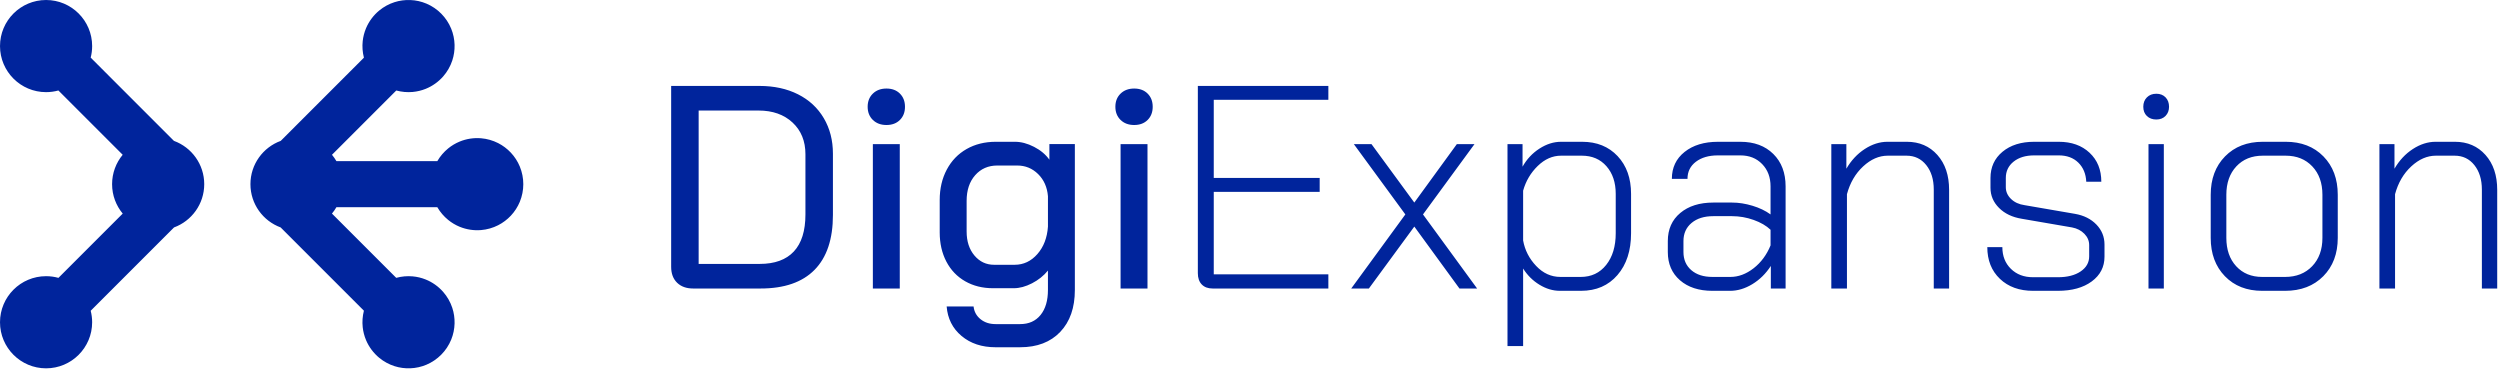 <?xml version="1.0" encoding="UTF-8" standalone="no"?><!DOCTYPE svg PUBLIC "-//W3C//DTD SVG 1.1//EN" "http://www.w3.org/Graphics/SVG/1.1/DTD/svg11.dtd"><svg width="100%" height="100%" viewBox="0 0 481 71" version="1.1" xmlns="http://www.w3.org/2000/svg" xmlns:xlink="http://www.w3.org/1999/xlink" xml:space="preserve" xmlns:serif="http://www.serif.com/" style="fill-rule:evenodd;clip-rule:evenodd;stroke-linejoin:round;stroke-miterlimit:2;"><path d="M70.013,11.079c-0.263,-1.036 -0.343,-2.114 -0.228,-3.176c0.093,-0.855 0.311,-1.696 0.646,-2.488c0.555,-1.312 1.431,-2.483 2.53,-3.39c0.87,-0.718 1.875,-1.268 2.95,-1.61c0.977,-0.31 2.006,-0.447 3.029,-0.408c1.067,0.04 2.124,0.274 3.107,0.69c1.067,0.452 2.041,1.114 2.855,1.938c0.815,0.824 1.466,1.807 1.905,2.88c0.405,0.99 0.625,2.052 0.652,3.121c0.026,1.022 -0.123,2.048 -0.445,3.019c-0.372,1.12 -0.971,2.162 -1.749,3.049c-0.917,1.045 -2.078,1.871 -3.368,2.389c-0.8,0.322 -1.646,0.524 -2.505,0.601c-1.045,0.093 -2.101,-0.001 -3.114,-0.273l-0.038,-0.01l-12.367,12.368c0.317,0.381 0.602,0.79 0.852,1.222l19.414,0l0.015,-0.026c0.54,-0.921 1.241,-1.743 2.069,-2.418c0.667,-0.544 1.413,-0.989 2.209,-1.317c1.301,-0.537 2.727,-0.756 4.13,-0.639c1.141,0.096 2.262,0.413 3.282,0.933c0.912,0.465 1.74,1.09 2.441,1.836c0.731,0.779 1.319,1.689 1.727,2.677c0.441,1.071 0.669,2.228 0.669,3.386c0,1.159 -0.228,2.315 -0.669,3.386c-0.408,0.988 -0.996,1.898 -1.727,2.677c-0.701,0.746 -1.529,1.371 -2.441,1.836c-1.02,0.52 -2.141,0.837 -3.282,0.933c-1.403,0.117 -2.829,-0.102 -4.13,-0.638c-0.796,-0.328 -1.542,-0.774 -2.209,-1.318c-0.828,-0.675 -1.529,-1.497 -2.069,-2.418l-0.015,-0.026l-19.414,0c-0.251,0.434 -0.539,0.846 -0.858,1.229l12.364,12.364l0.047,-0.013c1.013,-0.271 2.069,-0.365 3.114,-0.272c0.859,0.076 1.705,0.278 2.505,0.6c1.29,0.518 2.451,1.344 3.368,2.389c0.778,0.887 1.377,1.929 1.749,3.05c0.322,0.97 0.471,1.996 0.445,3.018c-0.027,1.069 -0.247,2.131 -0.652,3.121c-0.439,1.073 -1.09,2.056 -1.905,2.88c-0.814,0.824 -1.788,1.487 -2.855,1.938c-0.983,0.416 -2.04,0.65 -3.107,0.691c-1.023,0.039 -2.052,-0.098 -3.029,-0.409c-1.075,-0.342 -2.08,-0.892 -2.95,-1.61c-1.099,-0.907 -1.975,-2.078 -2.53,-3.39c-0.335,-0.792 -0.553,-1.633 -0.646,-2.488c-0.115,-1.062 -0.035,-2.14 0.228,-3.175l0.003,-0.01l-16.022,-16.022c-3.389,-1.245 -5.81,-4.503 -5.81,-8.323c0,-3.827 2.43,-7.09 5.83,-8.33l16.004,-16.005l-0.005,-0.019Zm-58.779,6.329c-0.754,0.209 -1.549,0.321 -2.37,0.321c-4.892,0 -8.864,-3.972 -8.864,-8.865c0,-4.892 3.972,-8.864 8.864,-8.864c4.893,0 8.865,3.972 8.865,8.864c0,0.767 -0.098,1.512 -0.281,2.222l16.016,16.017c3.4,1.24 5.83,4.503 5.83,8.33c0,3.82 -2.421,7.078 -5.81,8.323l-16.034,16.034c0.182,0.708 0.279,1.449 0.279,2.212c0,4.892 -3.972,8.864 -8.865,8.864c-4.892,0 -8.864,-3.972 -8.864,-8.864c0,-4.893 3.972,-8.865 8.864,-8.865c0.825,0 1.623,0.113 2.38,0.324l12.367,-12.367c-1.277,-1.536 -2.045,-3.509 -2.045,-5.661c0,-2.148 0.765,-4.119 2.039,-5.654l-12.371,-12.371Zm180.312,49.404c-2.636,0 -4.817,-0.724 -6.543,-2.171c-1.726,-1.448 -2.681,-3.341 -2.867,-5.68l5.178,0c0.111,1.003 0.557,1.819 1.336,2.45c0.78,0.631 1.745,0.947 2.896,0.947l4.732,0c1.671,0 2.979,-0.585 3.926,-1.754c0.946,-1.169 1.42,-2.775 1.42,-4.816l-0,-3.731c-0.817,1.002 -1.838,1.819 -3.063,2.45c-1.225,0.631 -2.394,0.947 -3.508,0.947l-4.008,0c-2.005,0 -3.787,-0.446 -5.346,-1.337c-1.559,-0.891 -2.765,-2.153 -3.619,-3.786c-0.853,-1.633 -1.28,-3.508 -1.28,-5.623l-0,-6.236c-0,-2.19 0.454,-4.139 1.364,-5.847c0.909,-1.707 2.181,-3.025 3.814,-3.953c1.633,-0.928 3.508,-1.392 5.623,-1.392l3.675,0c1.188,0 2.413,0.325 3.675,0.974c1.262,0.65 2.246,1.476 2.951,2.478l-0,-3.006l4.9,0l-0,28.062c-0,3.415 -0.938,6.106 -2.812,8.073c-1.875,1.967 -4.445,2.951 -7.712,2.951l-4.732,0Zm98.495,-39.086l2.896,0l0,4.342c0.816,-1.447 1.902,-2.607 3.257,-3.479c1.355,-0.873 2.737,-1.309 4.148,-1.309l4.064,0c2.822,0 5.095,0.919 6.821,2.756c1.726,1.838 2.589,4.26 2.589,7.266l0,7.573c0,3.34 -0.872,6.022 -2.617,8.045c-1.744,2.023 -4.083,3.035 -7.015,3.035l-4.065,0c-1.336,0 -2.645,-0.39 -3.925,-1.17c-1.281,-0.779 -2.329,-1.818 -3.146,-3.118l0,14.922l-3.007,0l0,-38.863Zm145.211,28.229c-2.97,0 -5.364,-0.938 -7.183,-2.812c-1.819,-1.875 -2.728,-4.334 -2.728,-7.378l-0,-8.296c-0,-3.043 0.918,-5.503 2.756,-7.377c1.837,-1.875 4.259,-2.812 7.266,-2.812l4.398,0c3.007,0 5.429,0.937 7.267,2.812c1.837,1.874 2.756,4.334 2.756,7.377l-0,8.296c-0,3.044 -0.928,5.503 -2.784,7.378c-1.856,1.874 -4.306,2.812 -7.35,2.812l-4.398,0Zm-44.098,0c-2.636,0 -4.761,-0.771 -6.375,-2.311c-1.615,-1.54 -2.422,-3.573 -2.422,-6.097l2.895,0c-0,1.708 0.548,3.1 1.643,4.176c1.095,1.077 2.514,1.615 4.259,1.615l4.788,0c1.819,0 3.276,-0.371 4.371,-1.114c1.095,-0.742 1.643,-1.707 1.643,-2.895l-0,-2.172c-0,-0.816 -0.307,-1.54 -0.919,-2.171c-0.613,-0.631 -1.401,-1.039 -2.366,-1.225l-9.689,-1.67c-1.818,-0.297 -3.275,-0.993 -4.37,-2.088c-1.095,-1.095 -1.643,-2.385 -1.643,-3.87l-0,-1.893c-0,-2.079 0.77,-3.758 2.311,-5.039c1.54,-1.281 3.573,-1.921 6.097,-1.921l4.732,0c2.45,0 4.427,0.705 5.93,2.116c1.503,1.41 2.255,3.266 2.255,5.568l-2.895,0c-0.074,-1.522 -0.585,-2.747 -1.531,-3.675c-0.947,-0.928 -2.2,-1.392 -3.759,-1.392l-4.732,0c-1.634,0 -2.951,0.399 -3.954,1.197c-1.002,0.798 -1.503,1.847 -1.503,3.146l-0,1.782c-0,0.853 0.334,1.605 1.002,2.255c0.669,0.649 1.541,1.048 2.617,1.197l9.688,1.67c1.708,0.297 3.081,0.984 4.121,2.06c1.039,1.077 1.559,2.357 1.559,3.842l-0,2.339c-0,1.967 -0.817,3.554 -2.45,4.76c-1.634,1.206 -3.805,1.81 -6.515,1.81l-4.788,0Zm-61.692,0c-2.598,0 -4.677,-0.678 -6.236,-2.033c-1.559,-1.354 -2.339,-3.164 -2.339,-5.428l0,-2.116c0,-2.264 0.798,-4.065 2.395,-5.401c1.596,-1.336 3.711,-2.004 6.347,-2.004l3.619,0c1.262,0 2.571,0.204 3.925,0.612c1.355,0.408 2.515,0.965 3.48,1.67l0,-5.4c0,-1.745 -0.538,-3.174 -1.614,-4.288c-1.077,-1.113 -2.469,-1.67 -4.176,-1.67l-4.343,0c-1.745,0 -3.155,0.408 -4.232,1.225c-1.076,0.817 -1.614,1.912 -1.614,3.285l-3.007,0c0,-2.153 0.817,-3.879 2.45,-5.178c1.633,-1.299 3.767,-1.949 6.403,-1.949l4.343,0c2.635,0 4.742,0.78 6.319,2.339c1.578,1.559 2.367,3.637 2.367,6.236l0,19.654l-2.84,0l0,-4.343c-0.965,1.485 -2.153,2.654 -3.563,3.508c-1.411,0.854 -2.84,1.281 -4.288,1.281l-3.396,0Zm-96.157,-0.446c-0.891,0 -1.587,-0.26 -2.088,-0.779c-0.501,-0.52 -0.752,-1.244 -0.752,-2.172l-0,-36.024l25.111,0l-0,2.673l-22.049,0l-0,15.033l20.379,0l-0,2.673l-20.379,0l-0,15.868l22.049,0l-0,2.728l-22.271,0Zm-99.944,-0c-1.299,-0 -2.329,-0.371 -3.09,-1.113c-0.761,-0.743 -1.141,-1.763 -1.141,-3.063l-0,-34.799l16.982,-0c2.821,-0 5.299,0.538 7.433,1.615c2.134,1.076 3.786,2.607 4.955,4.593c1.17,1.986 1.754,4.26 1.754,6.821l-0,11.804c-0,4.64 -1.178,8.157 -3.535,10.551c-2.357,2.394 -5.819,3.591 -10.384,3.591l-12.974,-0Zm280.009,-27.783l2.951,-0l-0,27.783l-2.951,-0l-0,-27.783Zm-245.432,-0l5.178,-0l-0,27.783l-5.178,-0l-0,-27.783Zm184.408,-0l2.895,-0l-0,4.732c0.928,-1.596 2.107,-2.858 3.536,-3.786c1.429,-0.928 2.886,-1.392 4.371,-1.392l3.73,-0c2.413,-0 4.371,0.845 5.874,2.534c1.503,1.688 2.255,3.925 2.255,6.709l-0,18.986l-2.951,0l-0,-19.042c-0,-1.93 -0.482,-3.498 -1.448,-4.705c-0.965,-1.206 -2.227,-1.809 -3.786,-1.809l-3.619,0c-1.67,0 -3.248,0.686 -4.732,2.06c-1.485,1.373 -2.525,3.155 -3.118,5.345l-0,18.151l-3.007,0l-0,-27.783Zm-136.747,0l5.178,0l-0,27.783l-5.178,0l-0,-27.783Zm242.202,0l2.896,0l-0,4.732c0.928,-1.596 2.106,-2.858 3.535,-3.786c1.429,-0.928 2.886,-1.392 4.371,-1.392l3.731,0c2.412,0 4.37,0.845 5.874,2.534c1.503,1.688 2.255,3.925 2.255,6.709l-0,18.986l-2.951,0l-0,-19.042c-0,-1.93 -0.483,-3.498 -1.448,-4.705c-0.965,-1.206 -2.227,-1.809 -3.786,-1.809l-3.619,0c-1.671,0 -3.248,0.686 -4.733,2.06c-1.485,1.373 -2.524,3.155 -3.118,5.345l-0,18.151l-3.007,0l-0,-27.783Zm-187.414,13.529l-9.911,-13.529l3.396,0l8.241,11.247l8.185,-11.247l3.396,0l-9.911,13.529l10.412,14.254l-3.396,0l-8.686,-11.915l-8.742,11.915l-3.396,0l10.412,-14.254Zm169.263,12.027c2.153,0 3.888,-0.687 5.206,-2.06c1.318,-1.373 1.977,-3.192 1.977,-5.457l0,-8.296c0,-2.264 -0.65,-4.083 -1.949,-5.456c-1.299,-1.374 -3.007,-2.06 -5.123,-2.06l-4.398,0c-2.116,0 -3.814,0.686 -5.095,2.06c-1.28,1.373 -1.921,3.192 -1.921,5.456l0,8.296c0,2.265 0.631,4.084 1.893,5.457c1.262,1.373 2.933,2.06 5.012,2.06l4.398,0Zm-135.522,0c2.042,0 3.675,-0.77 4.9,-2.311c1.225,-1.54 1.837,-3.572 1.837,-6.096l0,-7.573c0,-2.19 -0.594,-3.962 -1.782,-5.317c-1.187,-1.355 -2.765,-2.032 -4.732,-2.032l-4.009,0c-1.633,0 -3.127,0.659 -4.482,1.976c-1.355,1.318 -2.292,2.905 -2.812,4.761l0,9.577c0.334,1.856 1.169,3.489 2.506,4.899c1.336,1.411 2.895,2.116 4.677,2.116l3.897,0Zm28.786,-0c1.559,0 3.053,-0.557 4.482,-1.67c1.429,-1.114 2.515,-2.58 3.257,-4.399l0,-3.007c-0.816,-0.779 -1.902,-1.41 -3.257,-1.893c-1.355,-0.482 -2.737,-0.723 -4.148,-0.723l-3.619,0c-1.745,0 -3.137,0.436 -4.176,1.308c-1.039,0.872 -1.559,2.032 -1.559,3.48l0,2.116c0,1.447 0.501,2.607 1.503,3.48c1.003,0.872 2.357,1.308 4.065,1.308l3.452,0Zm-137.694,-2.338c1.708,0 3.165,-0.687 4.371,-2.061c1.207,-1.373 1.884,-3.136 2.033,-5.289l0,-5.846c-0.149,-1.745 -0.78,-3.165 -1.894,-4.26c-1.113,-1.095 -2.449,-1.642 -4.008,-1.642l-3.842,0c-1.745,0 -3.165,0.622 -4.26,1.865c-1.095,1.244 -1.642,2.886 -1.642,4.928l0,5.902c0,1.893 0.501,3.433 1.503,4.621c1.002,1.188 2.264,1.782 3.786,1.782l3.953,0Zm-49.052,-0.167c2.895,0 5.085,-0.799 6.57,-2.395c1.484,-1.596 2.227,-3.971 2.227,-7.127l0,-11.581c0,-2.524 -0.826,-4.556 -2.478,-6.097c-1.652,-1.54 -3.832,-2.31 -6.542,-2.31l-11.526,0l0,29.51l11.749,0Zm72.048,-26.726c-1.077,0 -1.949,-0.325 -2.617,-0.975c-0.668,-0.649 -1.002,-1.494 -1.002,-2.533c0,-1.039 0.334,-1.884 1.002,-2.533c0.668,-0.65 1.54,-0.975 2.617,-0.975c1.076,0 1.939,0.325 2.589,0.975c0.649,0.649 0.974,1.494 0.974,2.533c0,1.039 -0.325,1.884 -0.974,2.533c-0.65,0.65 -1.513,0.975 -2.589,0.975Zm-47.661,0c-1.077,0 -1.949,-0.325 -2.617,-0.975c-0.668,-0.649 -1.002,-1.494 -1.002,-2.533c0,-1.039 0.334,-1.884 1.002,-2.533c0.668,-0.65 1.54,-0.975 2.617,-0.975c1.076,0 1.939,0.325 2.589,0.975c0.649,0.649 0.974,1.494 0.974,2.533c0,1.039 -0.325,1.884 -0.974,2.533c-0.65,0.65 -1.513,0.975 -2.589,0.975Zm244.318,-1.058c-0.742,0 -1.345,-0.223 -1.809,-0.668c-0.464,-0.446 -0.696,-1.04 -0.696,-1.782c0,-0.742 0.232,-1.346 0.696,-1.81c0.464,-0.464 1.067,-0.696 1.809,-0.696c0.742,0 1.336,0.232 1.782,0.696c0.445,0.464 0.668,1.068 0.668,1.81c0,0.705 -0.223,1.29 -0.668,1.754c-0.446,0.464 -1.04,0.696 -1.782,0.696Z" style="fill:#00249c;fill-rule:nonzero;"/></svg>